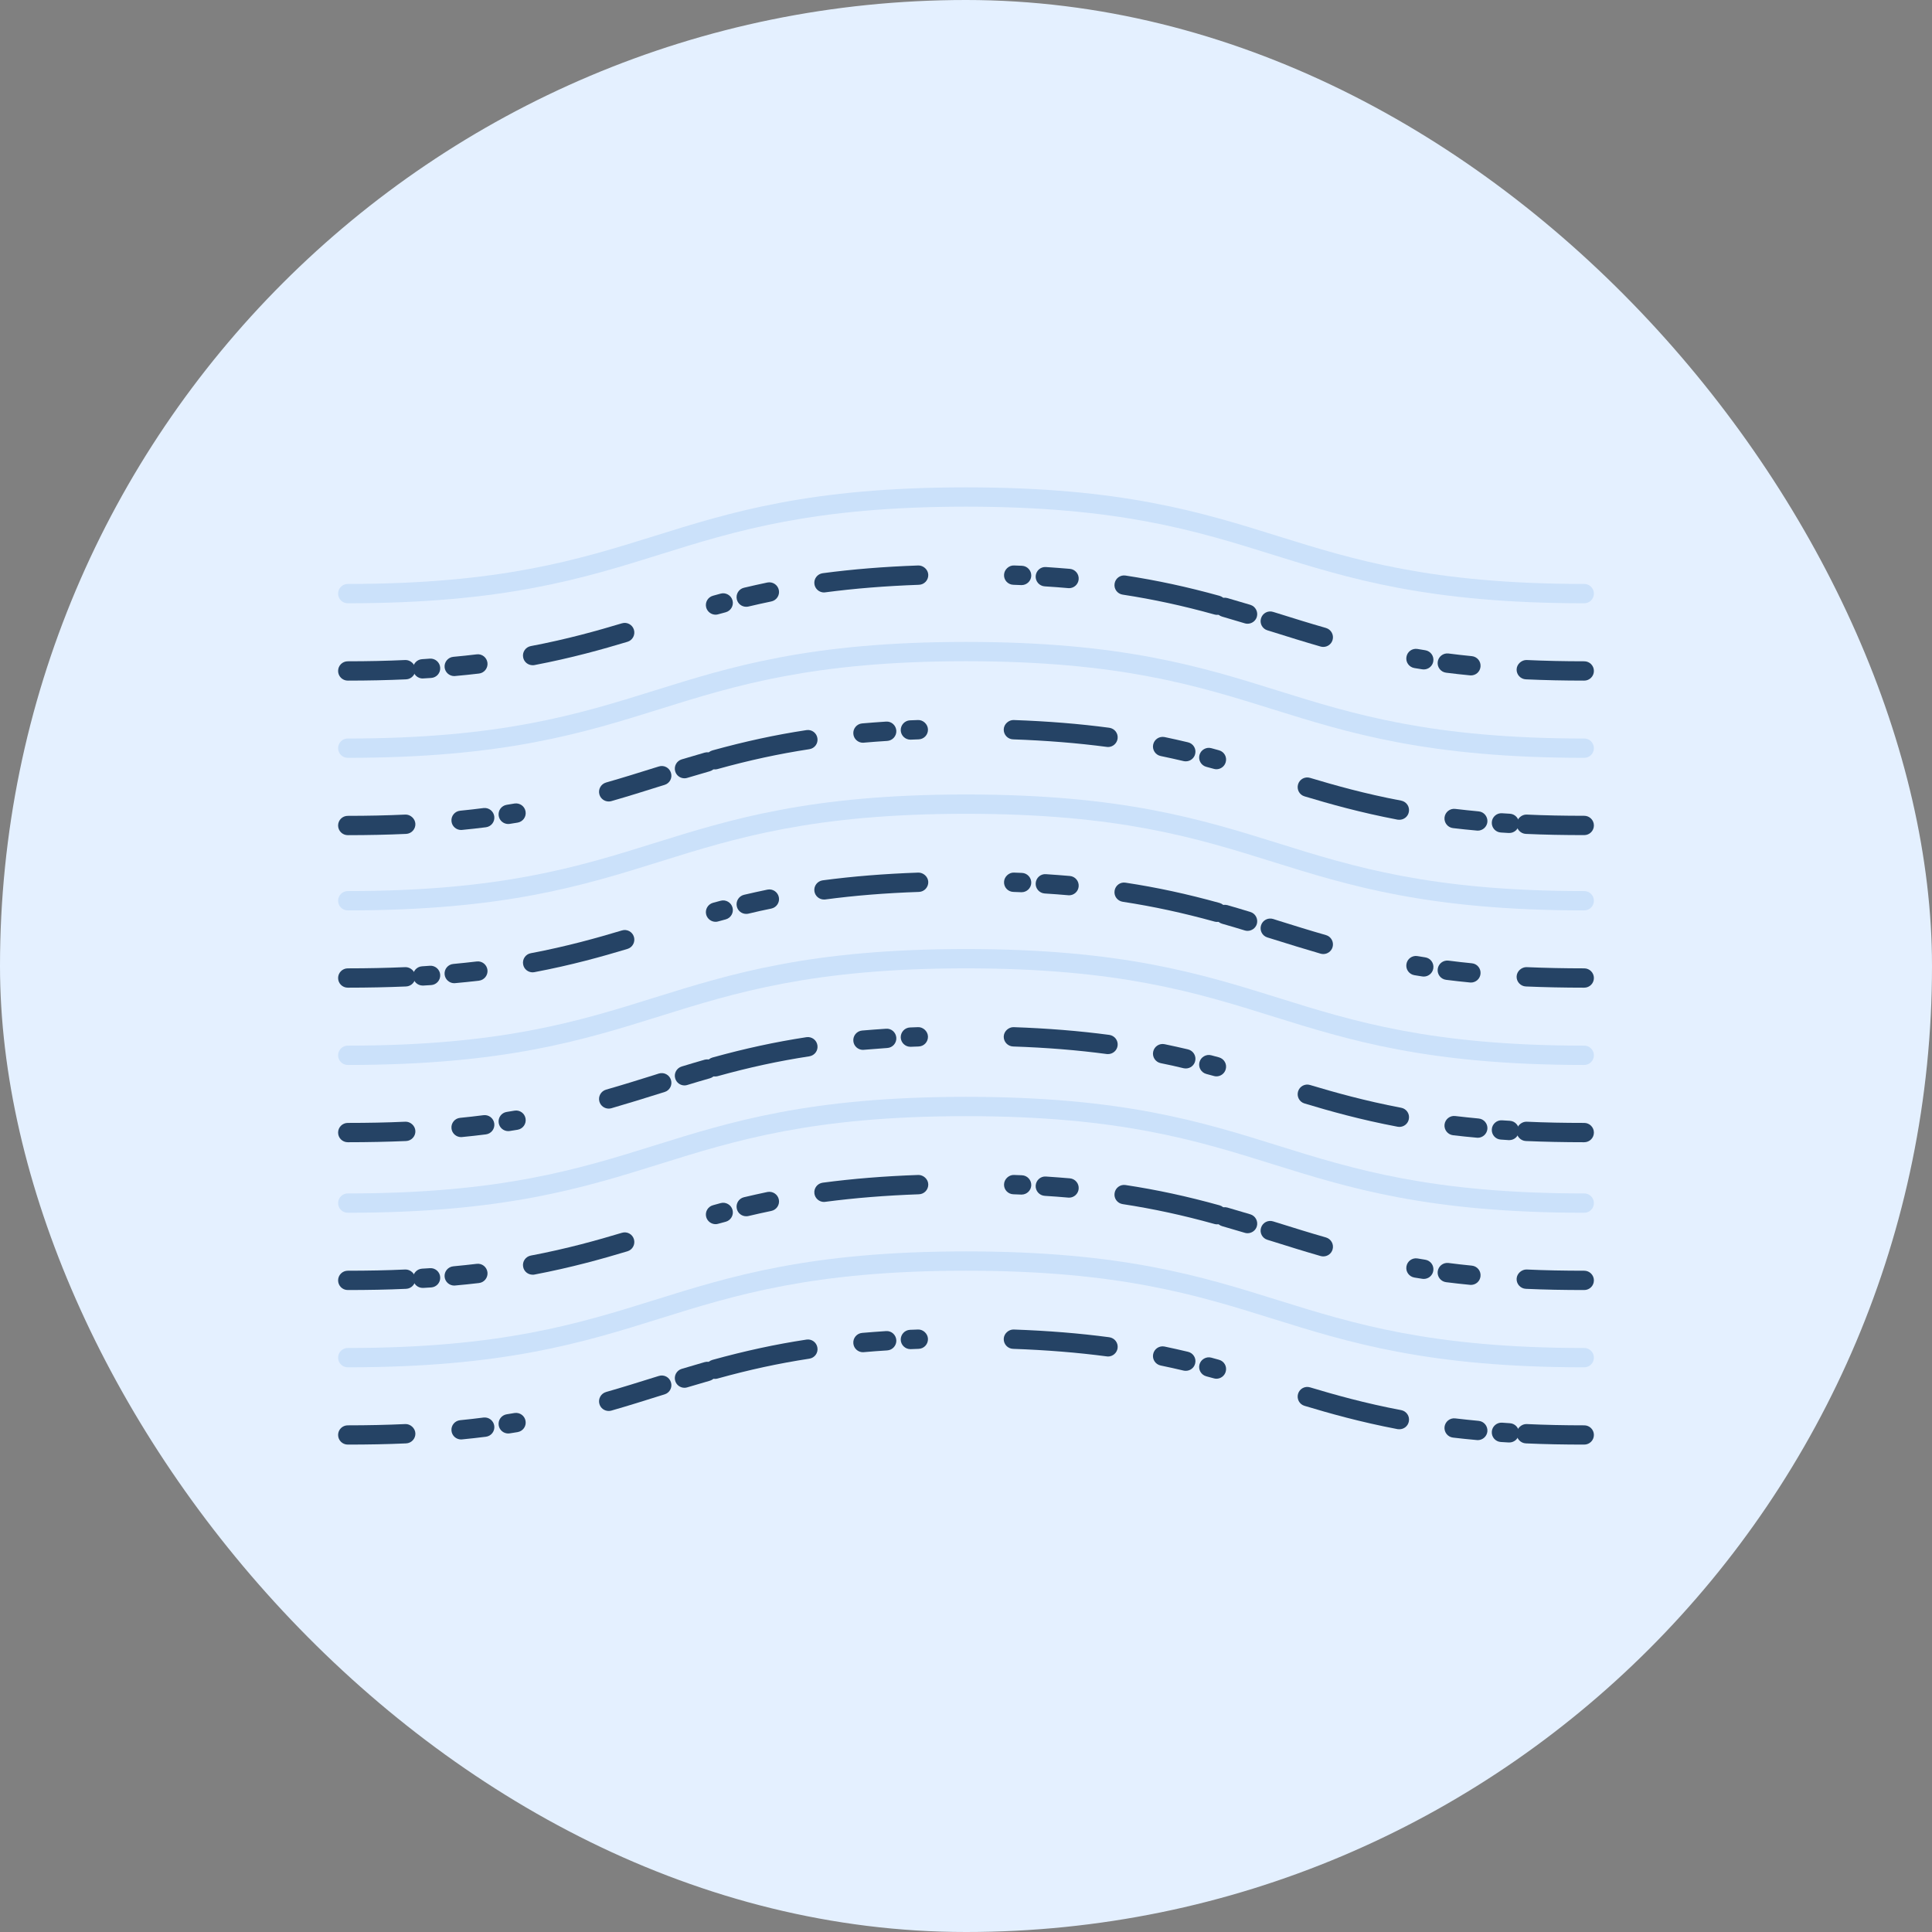 <svg width="32" height="32" viewBox="0 0 32 32" fill="none" xmlns="http://www.w3.org/2000/svg">
<rect x="0" y="0" width="32" height="32" fill="#808080" stroke="none"/>
<rect width="32" height="32" rx="16" fill="#E4F0FF"/>
<path d="M26.24 21.367C26.328 21.367 26.4 21.296 26.4 21.207C26.4 21.119 26.328 21.047 26.24 21.047C25.911 21.047 25.591 21.041 25.287 21.027C25.206 21.024 25.124 21.092 25.12 21.18C25.116 21.268 25.185 21.343 25.273 21.347C25.581 21.361 25.907 21.367 26.24 21.367ZM24.347 21.281C24.211 21.268 24.08 21.253 23.952 21.237C23.864 21.226 23.802 21.146 23.813 21.058C23.824 20.971 23.904 20.908 23.992 20.919C24.117 20.935 24.246 20.95 24.379 20.963C24.467 20.972 24.531 21.05 24.522 21.138C24.514 21.221 24.445 21.282 24.363 21.282C24.358 21.282 24.353 21.282 24.347 21.281ZM23.557 21.181L23.426 21.16C23.339 21.145 23.28 21.063 23.295 20.976C23.309 20.889 23.391 20.829 23.479 20.844L23.607 20.865C23.694 20.879 23.754 20.96 23.74 21.048C23.728 21.127 23.66 21.183 23.582 21.183C23.574 21.183 23.566 21.183 23.557 21.181ZM21.874 20.804C21.599 20.725 21.334 20.642 21.07 20.559L20.992 20.535C20.907 20.509 20.86 20.419 20.887 20.335C20.913 20.25 21.003 20.203 21.087 20.23L21.165 20.254C21.427 20.336 21.689 20.418 21.962 20.496C22.047 20.521 22.096 20.609 22.072 20.694C22.052 20.765 21.988 20.81 21.918 20.81C21.904 20.81 21.889 20.808 21.874 20.804ZM20.617 20.419C20.494 20.382 20.369 20.345 20.242 20.309C20.157 20.284 20.108 20.196 20.132 20.111C20.156 20.026 20.245 19.977 20.33 20.001C20.459 20.038 20.585 20.075 20.71 20.113C20.794 20.139 20.842 20.228 20.817 20.313C20.796 20.382 20.732 20.426 20.663 20.426C20.648 20.426 20.632 20.424 20.617 20.419Z" fill="#254365"/>
<path d="M6.841 21.182C6.836 21.094 6.903 21.018 6.991 21.013L7.121 21.005C7.207 20.998 7.286 21.065 7.291 21.154C7.297 21.242 7.231 21.318 7.142 21.324L7.01 21.332C7.007 21.332 7.004 21.332 7.001 21.332C6.917 21.332 6.846 21.267 6.841 21.182ZM7.364 21.148C7.356 21.06 7.421 20.982 7.509 20.974C7.642 20.961 7.771 20.948 7.896 20.933C7.984 20.922 8.063 20.985 8.074 21.073C8.084 21.161 8.021 21.241 7.934 21.251C7.806 21.266 7.675 21.28 7.538 21.292C7.533 21.293 7.528 21.293 7.524 21.293C7.442 21.293 7.372 21.231 7.364 21.148ZM8.665 20.983C8.648 20.896 8.705 20.813 8.792 20.796C9.396 20.682 9.894 20.541 10.301 20.419C10.386 20.393 10.475 20.441 10.5 20.526C10.525 20.611 10.477 20.7 10.393 20.725C9.978 20.85 9.47 20.993 8.851 21.111C8.841 21.113 8.831 21.113 8.822 21.113C8.746 21.113 8.679 21.06 8.665 20.983ZM20.115 20.273C19.586 20.126 19.103 20.022 18.595 19.944C18.507 19.931 18.447 19.849 18.461 19.762C18.474 19.674 18.556 19.614 18.643 19.628C19.164 19.707 19.659 19.814 20.2 19.964C20.285 19.988 20.335 20.076 20.312 20.161C20.292 20.232 20.228 20.279 20.158 20.279C20.143 20.279 20.129 20.277 20.115 20.273ZM11.697 20.158C11.674 20.073 11.724 19.985 11.81 19.962L11.937 19.927C12.021 19.904 12.11 19.955 12.133 20.04C12.156 20.125 12.105 20.213 12.02 20.236L11.894 20.27C11.88 20.274 11.866 20.276 11.852 20.276C11.782 20.276 11.717 20.229 11.697 20.158ZM12.204 20.022C12.184 19.936 12.237 19.85 12.322 19.83C12.448 19.8 12.578 19.771 12.711 19.743C12.797 19.726 12.882 19.781 12.9 19.868C12.918 19.954 12.862 20.039 12.775 20.057C12.645 20.084 12.519 20.112 12.397 20.141C12.384 20.144 12.372 20.145 12.359 20.145C12.287 20.145 12.221 20.096 12.204 20.022ZM13.489 19.769C13.477 19.681 13.539 19.601 13.627 19.589C14.124 19.523 14.642 19.481 15.21 19.461C15.291 19.459 15.372 19.527 15.375 19.615C15.378 19.704 15.309 19.778 15.221 19.781C14.664 19.801 14.156 19.842 13.669 19.906C13.662 19.907 13.655 19.908 13.648 19.908C13.569 19.908 13.5 19.849 13.489 19.769ZM17.692 19.836C17.567 19.825 17.437 19.815 17.304 19.807C17.215 19.801 17.149 19.725 17.154 19.637C17.16 19.549 17.235 19.48 17.324 19.487C17.46 19.496 17.593 19.506 17.721 19.517C17.809 19.525 17.874 19.603 17.866 19.691C17.859 19.774 17.789 19.837 17.707 19.837C17.702 19.837 17.697 19.837 17.692 19.836ZM16.914 19.786L16.784 19.781C16.695 19.778 16.626 19.704 16.63 19.616C16.633 19.527 16.714 19.457 16.795 19.461L16.927 19.466C17.016 19.47 17.084 19.545 17.081 19.633C17.077 19.719 17.006 19.786 16.921 19.786C16.919 19.786 16.916 19.786 16.914 19.786Z" fill="#254365"/>
<path d="M5.76 21.367C6.093 21.367 6.419 21.361 6.727 21.347C6.815 21.343 6.884 21.268 6.88 21.18C6.876 21.092 6.793 21.024 6.713 21.027C6.409 21.041 6.089 21.047 5.76 21.047C5.672 21.047 5.6 21.119 5.6 21.207C5.6 21.296 5.672 21.367 5.76 21.367ZM5.76 23.927C5.672 23.927 5.6 23.856 5.6 23.767C5.6 23.679 5.672 23.608 5.76 23.608C6.089 23.608 6.409 23.601 6.713 23.587C6.794 23.583 6.876 23.652 6.88 23.74C6.884 23.828 6.815 23.903 6.727 23.907C6.419 23.921 6.093 23.927 5.76 23.927ZM7.637 23.842C7.556 23.842 7.486 23.781 7.478 23.698C7.469 23.61 7.533 23.532 7.621 23.523C7.754 23.51 7.883 23.495 8.008 23.479C8.096 23.468 8.176 23.531 8.187 23.618C8.198 23.706 8.136 23.786 8.048 23.797C7.921 23.813 7.789 23.828 7.653 23.841C7.647 23.842 7.642 23.842 7.637 23.842ZM8.418 23.743C8.34 23.743 8.272 23.687 8.26 23.608C8.246 23.52 8.306 23.439 8.393 23.425L8.521 23.404C8.609 23.39 8.691 23.449 8.705 23.536C8.72 23.623 8.661 23.705 8.574 23.72L8.443 23.741C8.434 23.742 8.426 23.743 8.418 23.743ZM10.082 23.37C10.012 23.37 9.948 23.325 9.928 23.254C9.904 23.169 9.953 23.081 10.038 23.056C10.311 22.978 10.573 22.896 10.835 22.814L10.913 22.79C10.997 22.763 11.087 22.81 11.113 22.895C11.14 22.979 11.093 23.069 11.008 23.095L10.93 23.119C10.666 23.202 10.402 23.285 10.126 23.364C10.111 23.368 10.096 23.37 10.082 23.37ZM11.337 22.986C11.268 22.986 11.205 22.942 11.184 22.873C11.158 22.788 11.206 22.699 11.29 22.673C11.415 22.635 11.541 22.598 11.671 22.561C11.755 22.537 11.844 22.586 11.868 22.671C11.892 22.756 11.843 22.844 11.758 22.869C11.631 22.905 11.506 22.942 11.383 22.979C11.368 22.984 11.352 22.986 11.337 22.986Z" fill="#254365"/>
<path d="M24.999 23.892C24.996 23.892 24.993 23.892 24.989 23.892L24.858 23.884C24.769 23.878 24.703 23.802 24.709 23.713C24.714 23.625 24.793 23.558 24.879 23.564L25.009 23.573C25.097 23.578 25.164 23.654 25.159 23.742C25.154 23.827 25.083 23.892 24.999 23.892ZM24.476 23.853C24.471 23.853 24.466 23.853 24.462 23.852C24.325 23.84 24.194 23.826 24.066 23.811C23.979 23.801 23.916 23.721 23.926 23.633C23.937 23.546 24.016 23.482 24.104 23.493C24.229 23.508 24.358 23.521 24.491 23.534C24.579 23.542 24.643 23.62 24.636 23.708C24.628 23.791 24.558 23.853 24.476 23.853ZM23.178 23.673C23.169 23.673 23.159 23.672 23.148 23.671C22.529 23.553 22.022 23.41 21.607 23.285C21.522 23.26 21.475 23.171 21.5 23.086C21.525 23.001 21.614 22.953 21.699 22.979C22.106 23.101 22.604 23.242 23.208 23.356C23.295 23.373 23.352 23.456 23.335 23.543C23.321 23.62 23.254 23.673 23.178 23.673ZM11.842 22.839C11.772 22.839 11.708 22.792 11.688 22.721C11.665 22.636 11.715 22.548 11.8 22.524C12.341 22.375 12.836 22.267 13.357 22.188C13.444 22.174 13.526 22.234 13.539 22.322C13.553 22.409 13.493 22.491 13.405 22.504C12.897 22.582 12.414 22.686 11.885 22.833C11.871 22.837 11.857 22.839 11.842 22.839ZM20.148 22.836C20.134 22.836 20.12 22.834 20.106 22.83L19.98 22.796C19.895 22.773 19.844 22.686 19.867 22.6C19.89 22.515 19.979 22.464 20.063 22.487L20.19 22.522C20.276 22.545 20.326 22.633 20.302 22.718C20.283 22.789 20.218 22.836 20.148 22.836ZM19.641 22.705C19.628 22.705 19.616 22.704 19.603 22.701C19.481 22.672 19.355 22.644 19.224 22.617C19.138 22.599 19.082 22.515 19.1 22.428C19.118 22.341 19.202 22.285 19.289 22.303C19.422 22.331 19.552 22.36 19.677 22.39C19.763 22.41 19.817 22.496 19.796 22.582C19.779 22.656 19.713 22.705 19.641 22.705ZM18.352 22.468C18.345 22.468 18.338 22.467 18.331 22.466C17.844 22.402 17.337 22.361 16.779 22.341C16.691 22.338 16.622 22.264 16.625 22.175C16.628 22.087 16.709 22.018 16.79 22.021C17.358 22.041 17.876 22.083 18.373 22.149C18.461 22.161 18.523 22.241 18.511 22.329C18.5 22.409 18.431 22.468 18.352 22.468ZM14.293 22.397C14.211 22.397 14.141 22.334 14.134 22.251C14.126 22.163 14.191 22.085 14.279 22.077C14.407 22.066 14.54 22.056 14.676 22.047C14.765 22.04 14.84 22.109 14.846 22.197C14.851 22.285 14.784 22.361 14.696 22.367C14.563 22.375 14.433 22.385 14.307 22.396C14.303 22.397 14.298 22.397 14.293 22.397ZM15.079 22.346C14.994 22.346 14.923 22.279 14.919 22.193C14.916 22.105 14.984 22.03 15.072 22.026L15.205 22.021C15.286 22.017 15.367 22.087 15.37 22.175C15.373 22.264 15.305 22.338 15.216 22.341L15.086 22.346C15.084 22.346 15.082 22.346 15.079 22.346Z" fill="#254365"/>
<path d="M26.24 23.927C25.907 23.927 25.581 23.921 25.273 23.907C25.185 23.903 25.116 23.828 25.12 23.74C25.124 23.652 25.207 23.583 25.287 23.587C25.591 23.601 25.911 23.608 26.24 23.608C26.328 23.608 26.4 23.679 26.4 23.767C26.4 23.856 26.328 23.927 26.24 23.927Z" fill="#254365"/>
<path d="M26.24 22.647C23.656 22.647 22.342 22.237 21.072 21.84C19.825 21.45 18.536 21.047 16 21.047C13.464 21.047 12.175 21.45 10.928 21.84C9.658 22.237 8.344 22.647 5.76 22.647C5.672 22.647 5.6 22.576 5.6 22.487C5.6 22.399 5.672 22.327 5.76 22.327C8.296 22.327 9.585 21.924 10.832 21.535C12.102 21.138 13.416 20.727 16 20.727C18.584 20.727 19.898 21.138 21.168 21.535C22.415 21.924 23.704 22.327 26.24 22.327C26.328 22.327 26.4 22.399 26.4 22.487C26.4 22.576 26.328 22.647 26.24 22.647ZM26.24 20.087C23.656 20.087 22.342 19.677 21.072 19.28C19.825 18.89 18.536 18.487 16 18.487C13.464 18.487 12.175 18.89 10.928 19.28C9.658 19.677 8.344 20.087 5.76 20.087C5.672 20.087 5.6 20.016 5.6 19.927C5.6 19.839 5.672 19.767 5.76 19.767C8.296 19.767 9.585 19.364 10.832 18.975C12.102 18.578 13.416 18.167 16 18.167C18.584 18.167 19.898 18.578 21.168 18.975C22.415 19.364 23.704 19.767 26.24 19.767C26.328 19.767 26.4 19.839 26.4 19.927C26.4 20.016 26.328 20.087 26.24 20.087Z" fill="#CBE1FA"/>
<path d="M26.24 16.359C26.328 16.359 26.4 16.288 26.4 16.199C26.4 16.111 26.328 16.039 26.24 16.039C25.911 16.039 25.591 16.032 25.287 16.019C25.206 16.016 25.124 16.083 25.12 16.172C25.116 16.26 25.185 16.335 25.273 16.339C25.581 16.352 25.907 16.359 26.24 16.359ZM24.347 16.273C24.211 16.26 24.08 16.245 23.952 16.229C23.864 16.218 23.802 16.138 23.813 16.05C23.824 15.962 23.904 15.9 23.992 15.911C24.117 15.927 24.246 15.942 24.379 15.955C24.467 15.963 24.531 16.042 24.522 16.13C24.514 16.212 24.445 16.274 24.363 16.274C24.358 16.274 24.353 16.274 24.347 16.273ZM23.557 16.173L23.426 16.152C23.339 16.137 23.28 16.055 23.295 15.967C23.309 15.88 23.391 15.821 23.479 15.836L23.607 15.857C23.694 15.87 23.754 15.952 23.74 16.04C23.728 16.118 23.66 16.175 23.582 16.175C23.574 16.175 23.566 16.174 23.557 16.173ZM21.874 15.796C21.599 15.716 21.334 15.634 21.07 15.551L20.992 15.527C20.907 15.501 20.86 15.411 20.887 15.326C20.913 15.242 21.003 15.195 21.087 15.221L21.165 15.246C21.427 15.328 21.689 15.41 21.962 15.488C22.047 15.512 22.096 15.601 22.072 15.686C22.052 15.756 21.988 15.802 21.918 15.802C21.904 15.802 21.889 15.8 21.874 15.796ZM20.617 15.411C20.494 15.373 20.369 15.336 20.242 15.3C20.157 15.276 20.108 15.188 20.132 15.103C20.156 15.018 20.245 14.969 20.33 14.992C20.459 15.029 20.585 15.067 20.71 15.105C20.794 15.13 20.842 15.22 20.817 15.305C20.796 15.373 20.732 15.418 20.663 15.418C20.648 15.418 20.632 15.416 20.617 15.411Z" fill="#254365"/>
<path d="M6.841 16.174C6.836 16.086 6.903 16.01 6.991 16.005L7.121 15.996C7.207 15.99 7.286 16.057 7.291 16.145C7.297 16.233 7.231 16.31 7.142 16.316L7.01 16.324C7.007 16.324 7.004 16.324 7.001 16.324C6.917 16.324 6.846 16.259 6.841 16.174ZM7.364 16.139C7.356 16.051 7.421 15.973 7.509 15.966C7.642 15.953 7.771 15.94 7.896 15.925C7.984 15.914 8.063 15.977 8.074 16.065C8.084 16.153 8.021 16.232 7.934 16.243C7.806 16.258 7.675 16.272 7.538 16.284C7.533 16.285 7.528 16.285 7.524 16.285C7.442 16.285 7.372 16.222 7.364 16.139ZM8.665 15.975C8.648 15.888 8.705 15.804 8.792 15.788C9.396 15.674 9.894 15.533 10.301 15.411C10.386 15.385 10.475 15.433 10.5 15.518C10.525 15.602 10.477 15.692 10.393 15.717C9.978 15.842 9.47 15.985 8.851 16.102C8.841 16.104 8.831 16.105 8.822 16.105C8.746 16.105 8.679 16.052 8.665 15.975ZM20.115 15.264C19.586 15.118 19.103 15.014 18.595 14.936C18.507 14.922 18.447 14.841 18.461 14.753C18.474 14.666 18.556 14.605 18.643 14.62C19.164 14.699 19.659 14.806 20.2 14.956C20.285 14.98 20.335 15.068 20.312 15.153C20.292 15.224 20.228 15.27 20.158 15.27C20.143 15.27 20.129 15.268 20.115 15.264ZM11.697 15.15C11.674 15.065 11.724 14.977 11.81 14.953L11.937 14.919C12.021 14.896 12.11 14.947 12.133 15.032C12.156 15.117 12.105 15.205 12.02 15.228L11.894 15.262C11.88 15.266 11.866 15.268 11.852 15.268C11.782 15.268 11.717 15.221 11.697 15.15ZM12.204 15.014C12.184 14.928 12.237 14.842 12.322 14.821C12.448 14.791 12.578 14.763 12.711 14.735C12.797 14.717 12.882 14.773 12.9 14.86C12.918 14.946 12.862 15.031 12.775 15.049C12.645 15.075 12.519 15.103 12.397 15.133C12.384 15.136 12.372 15.137 12.359 15.137C12.287 15.137 12.221 15.088 12.204 15.014ZM13.489 14.761C13.477 14.673 13.539 14.593 13.627 14.581C14.124 14.515 14.642 14.473 15.21 14.453C15.291 14.451 15.372 14.519 15.375 14.607C15.378 14.695 15.309 14.77 15.221 14.773C14.664 14.792 14.156 14.833 13.669 14.898C13.662 14.899 13.655 14.899 13.648 14.899C13.569 14.899 13.5 14.841 13.489 14.761ZM17.692 14.828C17.567 14.817 17.437 14.807 17.304 14.799C17.215 14.793 17.149 14.717 17.154 14.629C17.16 14.54 17.235 14.472 17.324 14.479C17.46 14.488 17.593 14.498 17.721 14.509C17.809 14.517 17.874 14.595 17.866 14.683C17.859 14.766 17.789 14.829 17.707 14.829C17.702 14.829 17.697 14.828 17.692 14.828ZM16.914 14.778L16.784 14.773C16.695 14.77 16.626 14.696 16.63 14.607C16.633 14.519 16.714 14.449 16.795 14.453L16.927 14.458C17.016 14.462 17.084 14.537 17.081 14.625C17.077 14.711 17.006 14.778 16.921 14.778C16.919 14.778 16.916 14.778 16.914 14.778Z" fill="#254365"/>
<path d="M5.76 16.359C6.093 16.359 6.419 16.352 6.727 16.339C6.815 16.335 6.884 16.26 6.88 16.172C6.876 16.083 6.793 16.016 6.713 16.019C6.409 16.032 6.089 16.039 5.76 16.039C5.672 16.039 5.6 16.111 5.6 16.199C5.6 16.288 5.672 16.359 5.76 16.359Z" fill="#254365"/>
<path d="M5.76 18.919C5.672 18.919 5.6 18.848 5.6 18.759C5.6 18.671 5.672 18.599 5.76 18.599C6.089 18.599 6.409 18.593 6.713 18.579C6.794 18.575 6.876 18.643 6.88 18.732C6.884 18.82 6.815 18.895 6.727 18.899C6.419 18.912 6.093 18.919 5.76 18.919ZM7.637 18.834C7.556 18.834 7.486 18.772 7.478 18.69C7.469 18.602 7.533 18.523 7.621 18.515C7.754 18.502 7.883 18.487 8.008 18.471C8.096 18.46 8.176 18.522 8.187 18.61C8.198 18.698 8.136 18.778 8.048 18.789C7.921 18.805 7.789 18.82 7.653 18.833C7.647 18.834 7.642 18.834 7.637 18.834ZM8.418 18.735C8.34 18.735 8.272 18.678 8.26 18.599C8.246 18.512 8.306 18.43 8.393 18.417L8.521 18.396C8.609 18.381 8.691 18.44 8.705 18.527C8.72 18.614 8.661 18.697 8.574 18.712L8.443 18.733C8.434 18.734 8.426 18.735 8.418 18.735ZM10.082 18.362C10.012 18.362 9.948 18.316 9.928 18.246C9.904 18.161 9.953 18.073 10.038 18.048C10.311 17.97 10.573 17.888 10.835 17.806L10.913 17.781C10.997 17.755 11.087 17.802 11.113 17.886C11.14 17.971 11.093 18.061 11.008 18.087L10.93 18.111C10.666 18.194 10.402 18.276 10.126 18.356C10.111 18.36 10.096 18.362 10.082 18.362ZM11.337 17.978C11.268 17.978 11.205 17.933 11.184 17.864C11.158 17.78 11.206 17.691 11.29 17.665C11.415 17.627 11.541 17.589 11.671 17.552C11.755 17.529 11.844 17.578 11.868 17.663C11.892 17.748 11.843 17.836 11.758 17.86C11.631 17.896 11.506 17.933 11.383 17.971C11.368 17.976 11.352 17.978 11.337 17.978Z" fill="#254365"/>
<path d="M24.999 18.884C24.996 18.884 24.993 18.884 24.989 18.884L24.858 18.875C24.769 18.87 24.703 18.793 24.709 18.705C24.714 18.617 24.793 18.549 24.879 18.556L25.009 18.564C25.097 18.57 25.164 18.646 25.159 18.734C25.154 18.819 25.083 18.884 24.999 18.884ZM24.476 18.845C24.471 18.845 24.466 18.845 24.462 18.844C24.325 18.832 24.194 18.818 24.066 18.803C23.979 18.792 23.916 18.713 23.926 18.625C23.937 18.537 24.016 18.474 24.104 18.485C24.229 18.5 24.358 18.513 24.491 18.526C24.579 18.534 24.643 18.611 24.636 18.699C24.628 18.782 24.558 18.845 24.476 18.845ZM23.178 18.665C23.169 18.665 23.159 18.664 23.148 18.662C22.529 18.545 22.022 18.402 21.607 18.277C21.522 18.252 21.475 18.162 21.5 18.078C21.525 17.993 21.614 17.945 21.699 17.971C22.106 18.093 22.604 18.233 23.208 18.348C23.295 18.364 23.352 18.448 23.335 18.535C23.321 18.612 23.254 18.665 23.178 18.665ZM11.842 17.83C11.772 17.83 11.708 17.784 11.688 17.713C11.665 17.628 11.715 17.54 11.8 17.516C12.341 17.366 12.836 17.259 13.357 17.179C13.444 17.166 13.526 17.226 13.539 17.313C13.553 17.401 13.493 17.482 13.405 17.496C12.897 17.574 12.414 17.678 11.885 17.825C11.871 17.828 11.857 17.83 11.842 17.83ZM20.148 17.828C20.134 17.828 20.12 17.826 20.106 17.822L19.98 17.788C19.895 17.765 19.844 17.677 19.867 17.592C19.89 17.507 19.979 17.456 20.063 17.479L20.19 17.513C20.276 17.537 20.326 17.625 20.302 17.71C20.283 17.781 20.218 17.828 20.148 17.828ZM19.641 17.697C19.628 17.697 19.616 17.695 19.603 17.693C19.481 17.663 19.355 17.635 19.224 17.609C19.138 17.591 19.082 17.506 19.1 17.42C19.118 17.333 19.202 17.277 19.289 17.295C19.422 17.323 19.552 17.351 19.677 17.381C19.763 17.402 19.817 17.488 19.796 17.574C19.779 17.648 19.713 17.697 19.641 17.697ZM18.352 17.459C18.345 17.459 18.338 17.459 18.331 17.458C17.844 17.393 17.337 17.352 16.779 17.333C16.691 17.329 16.622 17.255 16.625 17.167C16.628 17.079 16.709 17.01 16.79 17.013C17.358 17.033 17.876 17.075 18.373 17.141C18.461 17.153 18.523 17.233 18.511 17.321C18.5 17.401 18.431 17.459 18.352 17.459ZM14.293 17.389C14.211 17.389 14.141 17.326 14.134 17.243C14.126 17.155 14.191 17.077 14.279 17.069C14.407 17.058 14.54 17.048 14.676 17.039C14.765 17.032 14.84 17.1 14.846 17.189C14.851 17.277 14.784 17.353 14.696 17.358C14.563 17.367 14.433 17.377 14.307 17.388C14.303 17.388 14.298 17.389 14.293 17.389ZM15.079 17.338C14.994 17.338 14.923 17.271 14.919 17.185C14.916 17.097 14.984 17.022 15.072 17.018L15.205 17.013C15.286 17.009 15.367 17.079 15.37 17.167C15.373 17.256 15.305 17.33 15.216 17.333L15.086 17.338C15.084 17.338 15.082 17.338 15.079 17.338Z" fill="#254365"/>
<path d="M26.24 18.919C25.907 18.919 25.581 18.912 25.273 18.899C25.185 18.895 25.116 18.82 25.12 18.732C25.124 18.643 25.207 18.575 25.287 18.579C25.591 18.593 25.911 18.599 26.24 18.599C26.328 18.599 26.4 18.671 26.4 18.759C26.4 18.848 26.328 18.919 26.24 18.919Z" fill="#254365"/>
<path d="M26.24 17.639C23.656 17.639 22.342 17.229 21.072 16.832C19.825 16.442 18.536 16.039 16 16.039C13.464 16.039 12.175 16.442 10.928 16.832C9.658 17.229 8.344 17.639 5.76 17.639C5.672 17.639 5.6 17.568 5.6 17.479C5.6 17.391 5.672 17.319 5.76 17.319C8.296 17.319 9.585 16.916 10.832 16.526C12.102 16.13 13.416 15.719 16 15.719C18.584 15.719 19.898 16.13 21.168 16.526C22.415 16.916 23.704 17.319 26.24 17.319C26.328 17.319 26.4 17.391 26.4 17.479C26.4 17.568 26.328 17.639 26.24 17.639Z" fill="#CBE1FA"/>
<path d="M26.24 15.079C23.656 15.079 22.342 14.669 21.072 14.272C19.825 13.882 18.536 13.479 16 13.479C13.464 13.479 12.175 13.882 10.928 14.272C9.658 14.669 8.344 15.079 5.76 15.079C5.672 15.079 5.6 15.008 5.6 14.919C5.6 14.831 5.672 14.759 5.76 14.759C8.296 14.759 9.585 14.356 10.832 13.966C12.102 13.57 13.416 13.159 16 13.159C18.584 13.159 19.898 13.57 21.168 13.966C22.415 14.356 23.704 14.759 26.24 14.759C26.328 14.759 26.4 14.831 26.4 14.919C26.4 15.008 26.328 15.079 26.24 15.079Z" fill="#CBE1FA"/>
<path d="M26.24 11.273C26.328 11.273 26.4 11.201 26.4 11.113C26.4 11.024 26.328 10.953 26.24 10.953C25.911 10.953 25.591 10.946 25.287 10.932C25.206 10.929 25.124 10.997 25.12 11.085C25.116 11.173 25.185 11.248 25.273 11.252C25.581 11.266 25.907 11.273 26.24 11.273ZM24.347 11.186C24.211 11.173 24.08 11.158 23.952 11.142C23.864 11.131 23.802 11.051 23.813 10.963C23.824 10.876 23.904 10.813 23.992 10.824C24.117 10.84 24.246 10.855 24.379 10.868C24.467 10.877 24.531 10.955 24.522 11.043C24.514 11.126 24.445 11.187 24.363 11.187C24.358 11.187 24.353 11.187 24.347 11.186ZM23.557 11.086L23.426 11.065C23.339 11.05 23.28 10.968 23.295 10.881C23.309 10.793 23.391 10.734 23.479 10.749L23.607 10.77C23.694 10.784 23.754 10.865 23.74 10.953C23.728 11.032 23.66 11.088 23.582 11.088C23.574 11.088 23.566 11.087 23.557 11.086ZM21.874 10.709C21.599 10.63 21.334 10.547 21.07 10.464L20.992 10.44C20.907 10.414 20.86 10.324 20.887 10.24C20.913 10.155 21.003 10.108 21.087 10.135L21.165 10.159C21.427 10.241 21.689 10.323 21.962 10.401C22.047 10.426 22.096 10.514 22.072 10.599C22.052 10.669 21.988 10.715 21.918 10.715C21.904 10.715 21.889 10.713 21.874 10.709ZM20.617 10.324C20.494 10.287 20.369 10.25 20.242 10.213C20.157 10.189 20.108 10.101 20.132 10.016C20.156 9.931 20.245 9.882 20.33 9.906C20.459 9.943 20.585 9.98 20.71 10.018C20.794 10.044 20.842 10.133 20.817 10.218C20.796 10.287 20.732 10.331 20.663 10.331C20.648 10.331 20.632 10.329 20.617 10.324Z" fill="#254365"/>
<path d="M6.841 11.087C6.836 10.999 6.903 10.923 6.991 10.918L7.121 10.909C7.207 10.903 7.286 10.97 7.291 11.059C7.297 11.147 7.231 11.223 7.142 11.229L7.01 11.237C7.007 11.237 7.004 11.238 7.001 11.238C6.917 11.238 6.846 11.172 6.841 11.087ZM7.364 11.053C7.356 10.965 7.421 10.887 7.509 10.879C7.642 10.867 7.771 10.853 7.896 10.838C7.984 10.827 8.063 10.89 8.074 10.978C8.084 11.066 8.021 11.146 7.934 11.156C7.806 11.171 7.675 11.185 7.538 11.197C7.533 11.198 7.528 11.198 7.524 11.198C7.442 11.198 7.372 11.136 7.364 11.053ZM8.665 10.888C8.648 10.801 8.705 10.718 8.792 10.701C9.396 10.587 9.894 10.446 10.301 10.324C10.386 10.298 10.475 10.347 10.5 10.431C10.525 10.516 10.477 10.605 10.393 10.63C9.978 10.755 9.47 10.898 8.851 11.016C8.841 11.018 8.831 11.018 8.822 11.018C8.746 11.018 8.679 10.965 8.665 10.888ZM20.115 10.178C19.586 10.031 19.103 9.927 18.595 9.849C18.507 9.836 18.447 9.754 18.461 9.667C18.474 9.579 18.556 9.519 18.643 9.533C19.164 9.613 19.659 9.719 20.2 9.869C20.285 9.893 20.335 9.981 20.312 10.066C20.292 10.137 20.228 10.184 20.158 10.184C20.143 10.184 20.129 10.182 20.115 10.178ZM11.697 10.063C11.674 9.978 11.724 9.89 11.81 9.867L11.937 9.832C12.021 9.809 12.11 9.86 12.133 9.945C12.156 10.03 12.105 10.118 12.02 10.141L11.894 10.175C11.88 10.179 11.866 10.181 11.852 10.181C11.782 10.181 11.717 10.134 11.697 10.063ZM12.204 9.927C12.184 9.841 12.237 9.755 12.322 9.735C12.448 9.705 12.578 9.676 12.711 9.648C12.797 9.631 12.882 9.686 12.9 9.773C12.918 9.859 12.862 9.944 12.775 9.962C12.645 9.989 12.519 10.017 12.397 10.046C12.384 10.049 12.372 10.05 12.359 10.05C12.287 10.05 12.221 10.001 12.204 9.927ZM13.489 9.674C13.477 9.586 13.539 9.506 13.627 9.494C14.124 9.428 14.642 9.386 15.21 9.366C15.291 9.364 15.372 9.432 15.375 9.52C15.378 9.609 15.309 9.683 15.221 9.686C14.664 9.706 14.156 9.747 13.669 9.811C13.662 9.812 13.655 9.813 13.648 9.813C13.569 9.813 13.5 9.754 13.489 9.674ZM17.692 9.741C17.567 9.73 17.437 9.72 17.304 9.712C17.215 9.706 17.149 9.63 17.154 9.542C17.16 9.454 17.235 9.385 17.324 9.392C17.46 9.401 17.593 9.411 17.721 9.422C17.809 9.43 17.874 9.508 17.866 9.596C17.859 9.679 17.789 9.742 17.707 9.742C17.702 9.742 17.697 9.742 17.692 9.741ZM16.914 9.691L16.784 9.686C16.695 9.683 16.626 9.609 16.63 9.521C16.633 9.432 16.714 9.362 16.795 9.366L16.927 9.371C17.016 9.375 17.084 9.45 17.081 9.538C17.077 9.624 17.006 9.691 16.921 9.691C16.919 9.691 16.916 9.691 16.914 9.691Z" fill="#254365"/>
<path d="M5.76 11.273C6.093 11.273 6.419 11.266 6.727 11.252C6.815 11.248 6.884 11.173 6.88 11.085C6.876 10.997 6.793 10.929 6.713 10.932C6.409 10.946 6.089 10.953 5.76 10.953C5.672 10.953 5.6 11.024 5.6 11.113C5.6 11.201 5.672 11.273 5.76 11.273Z" fill="#254365"/>
<path d="M5.76 13.833C5.672 13.833 5.6 13.761 5.6 13.673C5.6 13.584 5.672 13.513 5.76 13.513C6.089 13.513 6.409 13.506 6.713 13.492C6.794 13.488 6.876 13.557 6.88 13.645C6.884 13.733 6.815 13.808 6.727 13.812C6.419 13.826 6.093 13.833 5.76 13.833ZM7.637 13.747C7.556 13.747 7.486 13.686 7.478 13.603C7.469 13.515 7.533 13.437 7.621 13.428C7.754 13.415 7.883 13.4 8.008 13.384C8.096 13.373 8.176 13.436 8.187 13.523C8.198 13.611 8.136 13.691 8.048 13.702C7.921 13.718 7.789 13.733 7.653 13.746C7.647 13.747 7.642 13.747 7.637 13.747ZM8.418 13.648C8.34 13.648 8.272 13.592 8.26 13.513C8.246 13.425 8.306 13.344 8.393 13.33L8.521 13.309C8.609 13.295 8.691 13.354 8.705 13.441C8.72 13.528 8.661 13.61 8.574 13.625L8.443 13.646C8.434 13.648 8.426 13.648 8.418 13.648ZM10.082 13.275C10.012 13.275 9.948 13.229 9.928 13.159C9.904 13.074 9.953 12.986 10.038 12.961C10.311 12.883 10.573 12.801 10.835 12.719L10.913 12.695C10.997 12.668 11.087 12.715 11.113 12.8C11.14 12.884 11.093 12.974 11.008 13L10.93 13.024C10.666 13.107 10.402 13.19 10.126 13.269C10.111 13.273 10.096 13.275 10.082 13.275ZM11.337 12.891C11.268 12.891 11.205 12.847 11.184 12.778C11.158 12.693 11.206 12.604 11.29 12.578C11.415 12.54 11.541 12.503 11.671 12.466C11.755 12.442 11.844 12.491 11.868 12.576C11.892 12.661 11.843 12.749 11.758 12.774C11.631 12.81 11.506 12.847 11.383 12.884C11.368 12.889 11.352 12.891 11.337 12.891Z" fill="#254365"/>
<path d="M24.999 13.797C24.996 13.797 24.993 13.797 24.989 13.797L24.858 13.789C24.769 13.783 24.703 13.707 24.709 13.618C24.714 13.53 24.793 13.463 24.879 13.47L25.009 13.478C25.097 13.483 25.164 13.559 25.159 13.647C25.154 13.732 25.083 13.797 24.999 13.797ZM24.476 13.758C24.471 13.758 24.466 13.758 24.462 13.757C24.325 13.745 24.194 13.731 24.066 13.716C23.979 13.706 23.916 13.626 23.926 13.538C23.937 13.45 24.016 13.387 24.104 13.398C24.229 13.413 24.358 13.426 24.491 13.439C24.579 13.447 24.643 13.525 24.636 13.613C24.628 13.696 24.558 13.758 24.476 13.758ZM23.178 13.578C23.169 13.578 23.159 13.578 23.148 13.576C22.529 13.458 22.022 13.315 21.607 13.19C21.522 13.165 21.475 13.076 21.5 12.991C21.525 12.906 21.614 12.858 21.699 12.884C22.106 13.006 22.604 13.147 23.208 13.261C23.295 13.278 23.352 13.361 23.335 13.448C23.321 13.525 23.254 13.578 23.178 13.578ZM11.842 12.744C11.772 12.744 11.708 12.697 11.688 12.626C11.665 12.541 11.715 12.453 11.8 12.429C12.341 12.28 12.836 12.172 13.357 12.093C13.444 12.079 13.526 12.139 13.539 12.227C13.553 12.314 13.493 12.396 13.405 12.409C12.897 12.487 12.414 12.591 11.885 12.738C11.871 12.742 11.857 12.744 11.842 12.744ZM20.148 12.741C20.134 12.741 20.12 12.739 20.106 12.735L19.98 12.701C19.895 12.678 19.844 12.591 19.867 12.505C19.89 12.42 19.979 12.369 20.063 12.392L20.19 12.427C20.276 12.45 20.326 12.538 20.302 12.623C20.283 12.694 20.218 12.741 20.148 12.741ZM19.641 12.61C19.628 12.61 19.616 12.609 19.603 12.606C19.481 12.577 19.355 12.549 19.224 12.522C19.138 12.504 19.082 12.419 19.1 12.333C19.118 12.246 19.202 12.191 19.289 12.208C19.422 12.236 19.552 12.265 19.677 12.295C19.763 12.315 19.817 12.401 19.796 12.487C19.779 12.561 19.713 12.61 19.641 12.61ZM18.352 12.373C18.345 12.373 18.338 12.372 18.331 12.371C17.844 12.307 17.337 12.266 16.779 12.246C16.691 12.243 16.622 12.169 16.625 12.08C16.628 11.992 16.709 11.923 16.79 11.926C17.358 11.946 17.876 11.988 18.373 12.054C18.461 12.066 18.523 12.146 18.511 12.234C18.5 12.314 18.431 12.373 18.352 12.373ZM14.293 12.302C14.211 12.302 14.141 12.239 14.134 12.156C14.126 12.068 14.191 11.99 14.279 11.982C14.407 11.971 14.54 11.961 14.676 11.952C14.765 11.945 14.84 12.014 14.846 12.102C14.851 12.19 14.784 12.266 14.696 12.272C14.563 12.28 14.433 12.29 14.307 12.301C14.303 12.302 14.298 12.302 14.293 12.302ZM15.079 12.251C14.994 12.251 14.923 12.184 14.919 12.098C14.916 12.01 14.984 11.935 15.072 11.931L15.205 11.926C15.286 11.922 15.367 11.992 15.37 12.081C15.373 12.169 15.305 12.243 15.216 12.246L15.086 12.251C15.084 12.251 15.082 12.251 15.079 12.251Z" fill="#254365"/>
<path d="M26.24 13.832C25.907 13.832 25.581 13.826 25.273 13.812C25.185 13.808 25.116 13.733 25.12 13.645C25.124 13.557 25.207 13.488 25.287 13.492C25.591 13.506 25.911 13.512 26.24 13.512C26.328 13.512 26.4 13.584 26.4 13.672C26.4 13.761 26.328 13.832 26.24 13.832Z" fill="#254365"/>
<path d="M26.24 12.552C23.656 12.552 22.342 12.142 21.072 11.745C19.825 11.355 18.536 10.952 16 10.952C13.464 10.952 12.175 11.355 10.928 11.745C9.658 12.142 8.344 12.552 5.76 12.552C5.672 12.552 5.6 12.481 5.6 12.392C5.6 12.304 5.672 12.232 5.76 12.232C8.296 12.232 9.585 11.829 10.832 11.44C12.102 11.043 13.416 10.632 16 10.632C18.584 10.632 19.898 11.043 21.168 11.44C22.415 11.829 23.704 12.232 26.24 12.232C26.328 12.232 26.4 12.304 26.4 12.392C26.4 12.481 26.328 12.552 26.24 12.552Z" fill="#CBE1FA"/>
<path d="M26.24 9.992C23.656 9.992 22.342 9.582 21.072 9.185C19.825 8.795 18.536 8.392 16 8.392C13.464 8.392 12.175 8.795 10.928 9.185C9.658 9.582 8.344 9.992 5.76 9.992C5.672 9.992 5.6 9.921 5.6 9.832C5.6 9.744 5.672 9.672 5.76 9.672C8.296 9.672 9.585 9.269 10.832 8.88C12.102 8.483 13.416 8.072 16 8.072C18.584 8.072 19.898 8.483 21.168 8.88C22.415 9.269 23.704 9.672 26.24 9.672C26.328 9.672 26.4 9.744 26.4 9.832C26.4 9.921 26.328 9.992 26.24 9.992Z" fill="#CBE1FA"/>
</svg>
